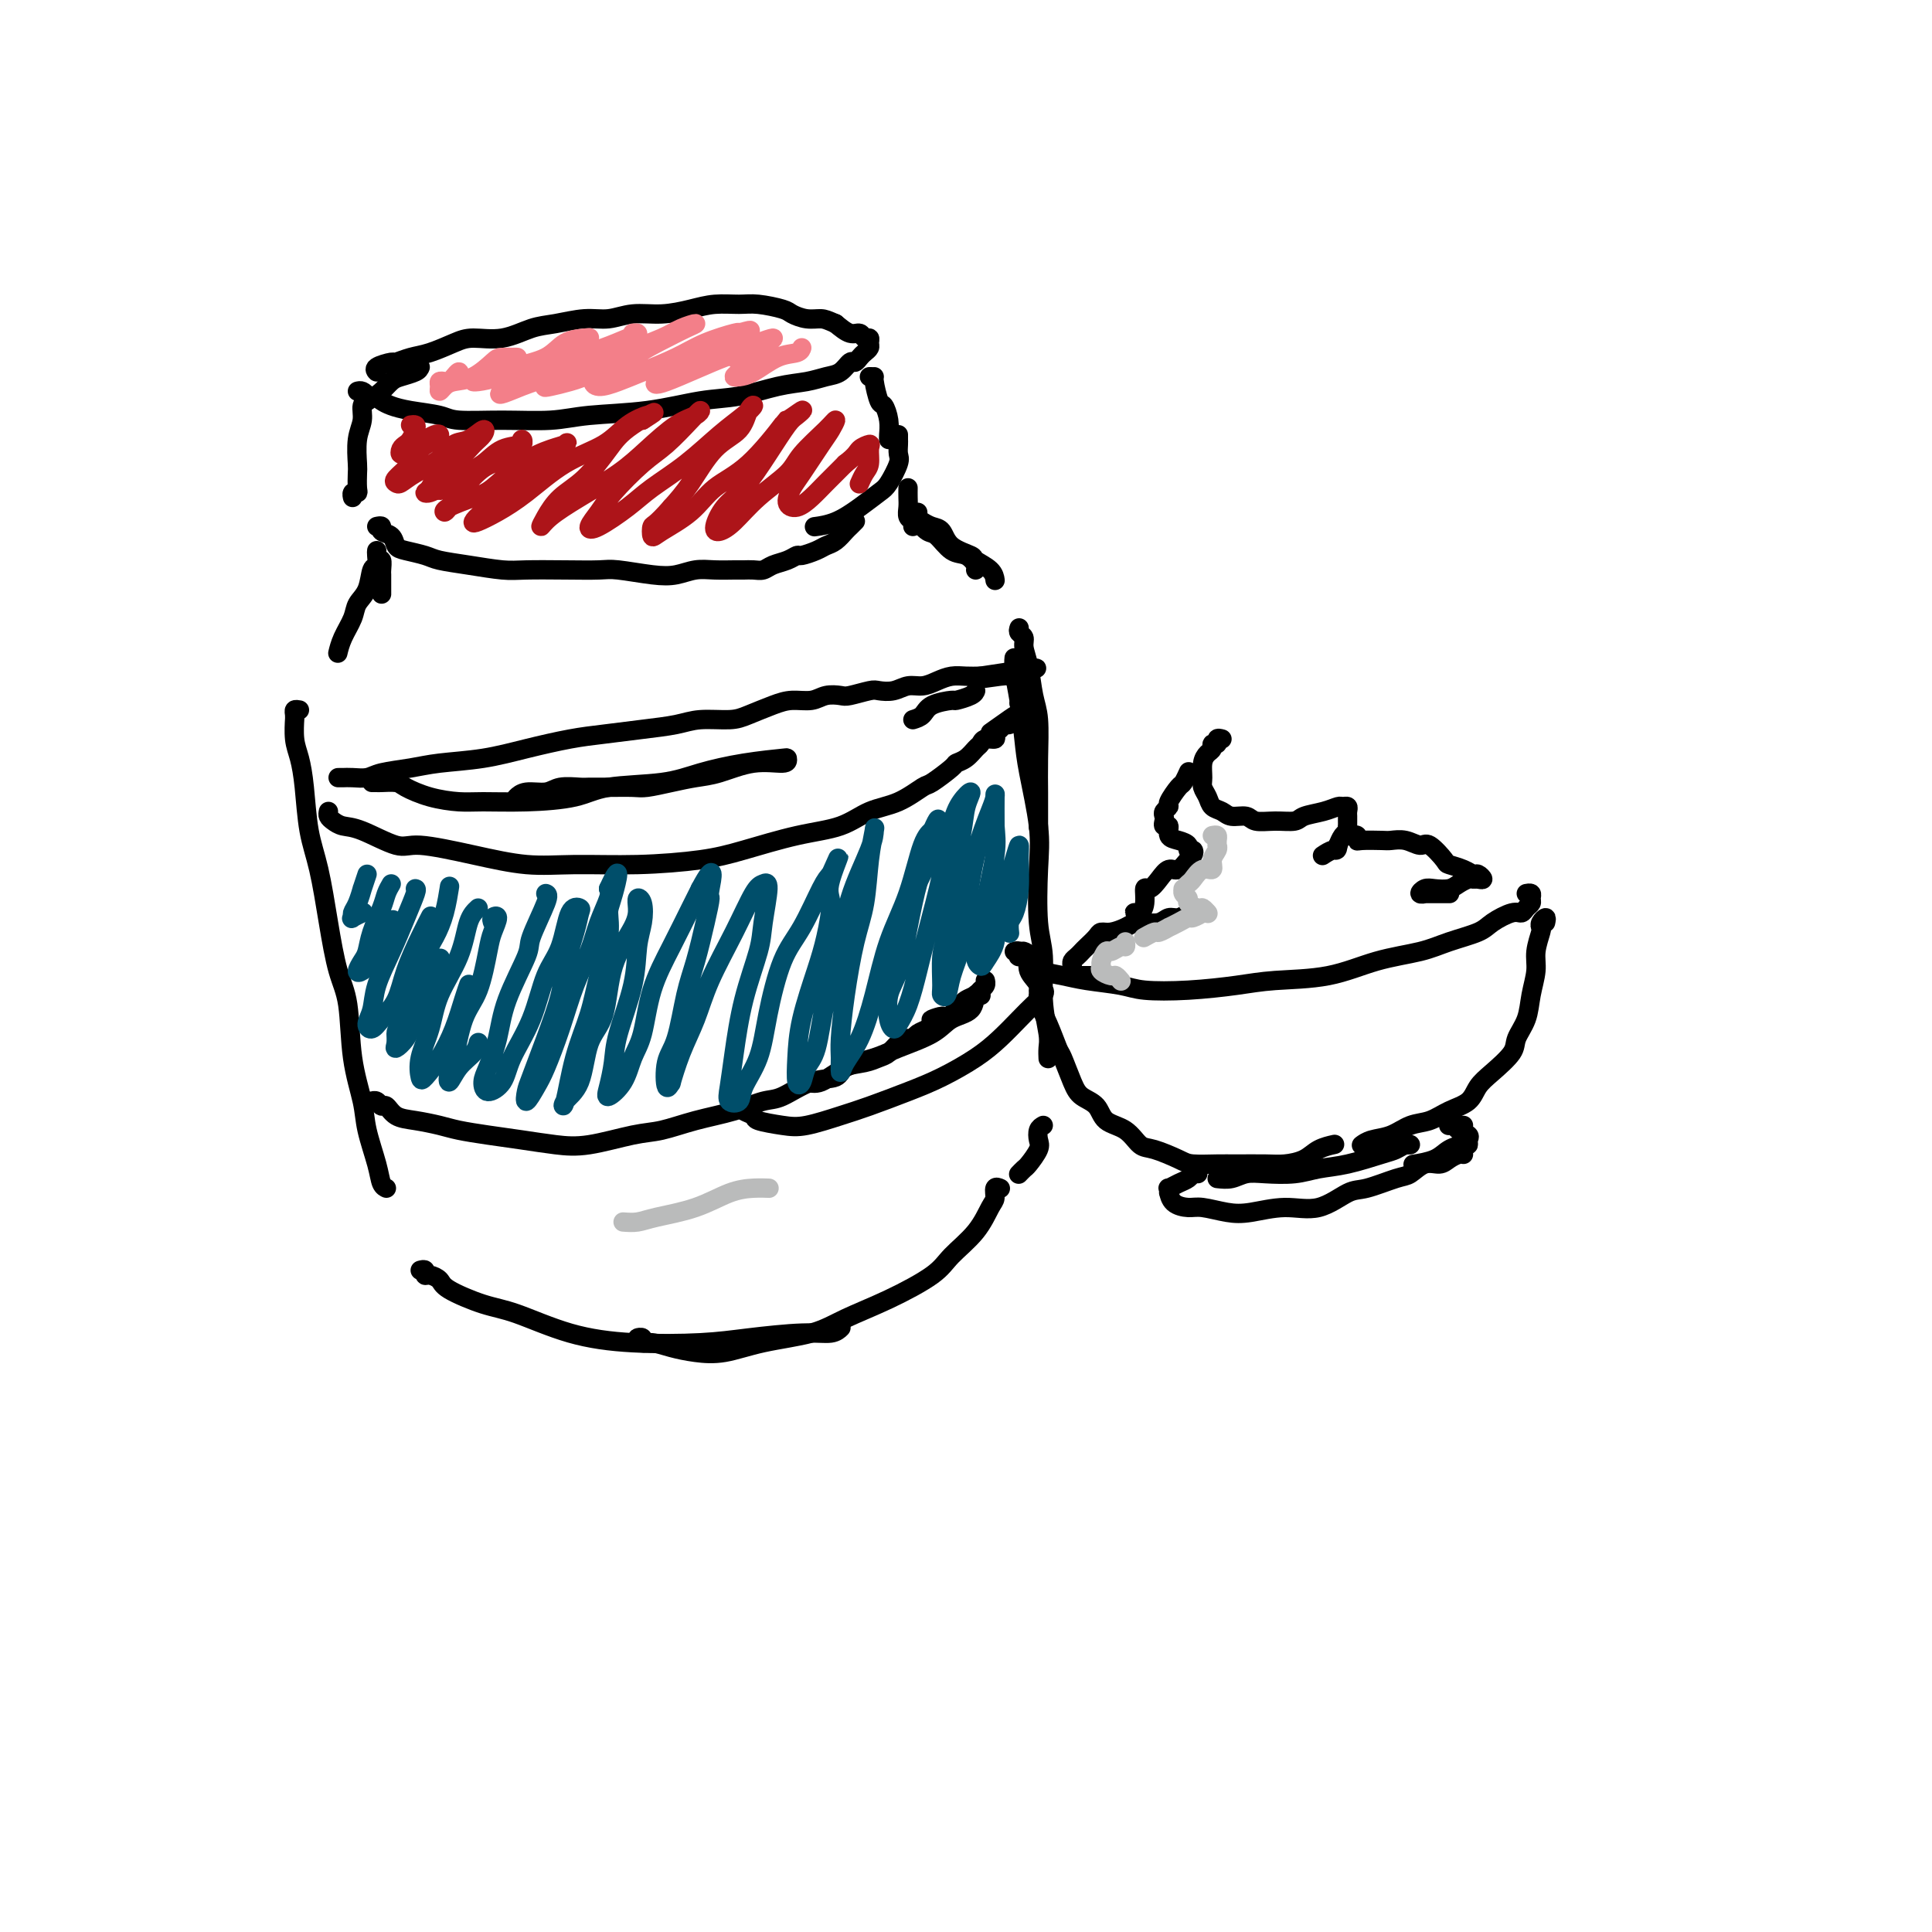 <svg viewBox='0 0 400 400' version='1.1' xmlns='http://www.w3.org/2000/svg' xmlns:xlink='http://www.w3.org/1999/xlink'><g fill='none' stroke='#000000' stroke-width='4' stroke-linecap='round' stroke-linejoin='round'><path d='M87,76c-0.130,0.325 -0.260,0.650 -1,1c-0.740,0.350 -2.091,0.724 -3,1c-0.909,0.276 -1.377,0.455 -2,1c-0.623,0.545 -1.401,1.455 -2,2c-0.599,0.545 -1.020,0.723 -1,1c0.020,0.277 0.479,0.652 1,1c0.521,0.348 1.103,0.667 2,1c0.897,0.333 2.107,0.678 4,1c1.893,0.322 4.468,0.619 6,1c1.532,0.381 2.022,0.846 4,1c1.978,0.154 5.444,-0.004 9,0c3.556,0.004 7.204,0.171 10,0c2.796,-0.171 4.742,-0.680 8,-1c3.258,-0.320 7.827,-0.453 12,-1c4.173,-0.547 7.950,-1.509 11,-2c3.050,-0.491 5.373,-0.512 8,-1c2.627,-0.488 5.558,-1.445 8,-2c2.442,-0.555 4.394,-0.708 6,-1c1.606,-0.292 2.864,-0.722 4,-1c1.136,-0.278 2.149,-0.403 3,-1c0.851,-0.597 1.538,-1.666 2,-2c0.462,-0.334 0.698,0.065 1,0c0.302,-0.065 0.670,-0.596 1,-1c0.330,-0.404 0.621,-0.682 1,-1c0.379,-0.318 0.845,-0.678 1,-1c0.155,-0.322 -0.002,-0.607 0,-1c0.002,-0.393 0.164,-0.895 0,-1c-0.164,-0.105 -0.652,0.188 -1,0c-0.348,-0.188 -0.555,-0.858 -1,-1c-0.445,-0.142 -1.127,0.245 -2,0c-0.873,-0.245 -1.936,-1.123 -3,-2'/><path d='M173,67c-1.625,-0.704 -2.189,-0.963 -3,-1c-0.811,-0.037 -1.871,0.148 -3,0c-1.129,-0.148 -2.328,-0.629 -3,-1c-0.672,-0.371 -0.817,-0.633 -2,-1c-1.183,-0.367 -3.403,-0.840 -5,-1c-1.597,-0.160 -2.572,-0.005 -4,0c-1.428,0.005 -3.308,-0.138 -5,0c-1.692,0.138 -3.195,0.558 -5,1c-1.805,0.442 -3.910,0.906 -6,1c-2.090,0.094 -4.164,-0.183 -6,0c-1.836,0.183 -3.434,0.827 -5,1c-1.566,0.173 -3.101,-0.126 -5,0c-1.899,0.126 -4.162,0.677 -6,1c-1.838,0.323 -3.250,0.419 -5,1c-1.750,0.581 -3.836,1.647 -6,2c-2.164,0.353 -4.405,-0.007 -6,0c-1.595,0.007 -2.544,0.379 -4,1c-1.456,0.621 -3.421,1.490 -5,2c-1.579,0.510 -2.773,0.662 -4,1c-1.227,0.338 -2.486,0.861 -3,1c-0.514,0.139 -0.282,-0.107 -1,0c-0.718,0.107 -2.386,0.567 -3,1c-0.614,0.433 -0.176,0.838 0,1c0.176,0.162 0.088,0.081 0,0'/><path d='M74,81c0.307,-0.082 0.614,-0.164 1,0c0.386,0.164 0.851,0.574 1,1c0.149,0.426 -0.016,0.867 0,1c0.016,0.133 0.215,-0.042 0,0c-0.215,0.042 -0.842,0.299 -1,1c-0.158,0.701 0.154,1.844 0,3c-0.154,1.156 -0.772,2.324 -1,4c-0.228,1.676 -0.065,3.860 0,5c0.065,1.140 0.031,1.237 0,2c-0.031,0.763 -0.061,2.191 0,3c0.061,0.809 0.212,1.000 0,1c-0.212,-0.000 -0.788,-0.192 -1,0c-0.212,0.192 -0.061,0.769 0,1c0.061,0.231 0.030,0.115 0,0'/><path d='M78,109c0.478,-0.097 0.955,-0.195 1,0c0.045,0.195 -0.343,0.682 0,1c0.343,0.318 1.415,0.466 2,1c0.585,0.534 0.681,1.452 1,2c0.319,0.548 0.861,0.725 2,1c1.139,0.275 2.874,0.648 4,1c1.126,0.352 1.642,0.683 3,1c1.358,0.317 3.557,0.621 6,1c2.443,0.379 5.129,0.833 7,1c1.871,0.167 2.926,0.048 5,0c2.074,-0.048 5.166,-0.026 8,0c2.834,0.026 5.409,0.056 7,0c1.591,-0.056 2.200,-0.197 4,0c1.800,0.197 4.793,0.732 7,1c2.207,0.268 3.627,0.268 5,0c1.373,-0.268 2.700,-0.804 4,-1c1.300,-0.196 2.575,-0.052 4,0c1.425,0.052 3.000,0.011 4,0c1.000,-0.011 1.426,0.008 2,0c0.574,-0.008 1.296,-0.045 2,0c0.704,0.045 1.391,0.170 2,0c0.609,-0.170 1.140,-0.637 2,-1c0.860,-0.363 2.051,-0.622 3,-1c0.949,-0.378 1.658,-0.874 2,-1c0.342,-0.126 0.319,0.117 1,0c0.681,-0.117 2.066,-0.594 3,-1c0.934,-0.406 1.417,-0.739 2,-1c0.583,-0.261 1.267,-0.448 2,-1c0.733,-0.552 1.516,-1.467 2,-2c0.484,-0.533 0.669,-0.682 1,-1c0.331,-0.318 0.809,-0.805 1,-1c0.191,-0.195 0.096,-0.097 0,0'/><path d='M180,78c0.447,0.005 0.894,0.010 1,0c0.106,-0.010 -0.129,-0.035 0,1c0.129,1.035 0.623,3.128 1,4c0.377,0.872 0.637,0.521 1,1c0.363,0.479 0.829,1.788 1,3c0.171,1.212 0.046,2.326 0,3c-0.046,0.674 -0.013,0.907 0,1c0.013,0.093 0.007,0.047 0,0'/><path d='M186,90c-0.004,0.362 -0.007,0.723 0,1c0.007,0.277 0.026,0.468 0,1c-0.026,0.532 -0.095,1.405 0,2c0.095,0.595 0.354,0.912 0,2c-0.354,1.088 -1.321,2.947 -2,4c-0.679,1.053 -1.069,1.302 -2,2c-0.931,0.698 -2.404,1.847 -4,3c-1.596,1.153 -3.314,2.310 -5,3c-1.686,0.690 -3.339,0.911 -4,1c-0.661,0.089 -0.331,0.044 0,0'/><path d='M78,117c0.423,-0.633 0.845,-1.267 1,-1c0.155,0.267 0.041,1.434 0,2c-0.041,0.566 -0.011,0.530 0,1c0.011,0.470 0.003,1.446 0,2c-0.003,0.554 -0.001,0.688 0,1c0.001,0.312 0.000,0.804 0,1c-0.000,0.196 -0.000,0.098 0,0'/><path d='M78,114c-0.026,0.199 -0.053,0.399 0,1c0.053,0.601 0.184,1.605 0,2c-0.184,0.395 -0.683,0.181 -1,1c-0.317,0.819 -0.453,2.672 -1,4c-0.547,1.328 -1.506,2.132 -2,3c-0.494,0.868 -0.524,1.800 -1,3c-0.476,1.200 -1.397,2.669 -2,4c-0.603,1.331 -0.886,2.523 -1,3c-0.114,0.477 -0.057,0.238 0,0'/><path d='M62,147c-0.423,-0.076 -0.846,-0.152 -1,0c-0.154,0.152 -0.038,0.531 0,1c0.038,0.469 -0.001,1.027 0,1c0.001,-0.027 0.041,-0.638 0,0c-0.041,0.638 -0.163,2.525 0,4c0.163,1.475 0.610,2.540 1,4c0.390,1.460 0.723,3.317 1,6c0.277,2.683 0.498,6.193 1,9c0.502,2.807 1.285,4.911 2,8c0.715,3.089 1.361,7.161 2,11c0.639,3.839 1.269,7.444 2,10c0.731,2.556 1.562,4.063 2,7c0.438,2.937 0.484,7.305 1,11c0.516,3.695 1.501,6.717 2,9c0.499,2.283 0.512,3.827 1,6c0.488,2.173 1.450,4.974 2,7c0.550,2.026 0.686,3.276 1,4c0.314,0.724 0.804,0.921 1,1c0.196,0.079 0.098,0.039 0,0'/><path d='M188,101c-0.008,0.674 -0.016,1.347 0,2c0.016,0.653 0.057,1.285 0,2c-0.057,0.715 -0.211,1.511 0,2c0.211,0.489 0.788,0.670 1,1c0.212,0.330 0.061,0.809 0,1c-0.061,0.191 -0.030,0.096 0,0'/><path d='M188,106c0.359,0.368 0.718,0.736 1,1c0.282,0.264 0.488,0.423 1,1c0.512,0.577 1.332,1.573 2,2c0.668,0.427 1.184,0.286 2,1c0.816,0.714 1.931,2.282 3,3c1.069,0.718 2.091,0.584 3,1c0.909,0.416 1.706,1.381 2,2c0.294,0.619 0.084,0.891 0,1c-0.084,0.109 -0.042,0.054 0,0'/><path d='M190,107c0.018,-0.513 0.036,-1.026 0,-1c-0.036,0.026 -0.125,0.591 0,1c0.125,0.409 0.465,0.663 1,1c0.535,0.337 1.265,0.758 2,1c0.735,0.242 1.475,0.305 2,1c0.525,0.695 0.834,2.022 2,3c1.166,0.978 3.188,1.607 4,2c0.812,0.393 0.414,0.549 1,1c0.586,0.451 2.158,1.198 3,2c0.842,0.802 0.955,1.658 1,2c0.045,0.342 0.023,0.171 0,0'/><path d='M211,130c-0.120,0.349 -0.240,0.697 0,1c0.240,0.303 0.838,0.559 1,1c0.162,0.441 -0.114,1.067 0,2c0.114,0.933 0.619,2.175 1,4c0.381,1.825 0.638,4.235 1,6c0.362,1.765 0.829,2.887 1,5c0.171,2.113 0.046,5.218 0,8c-0.046,2.782 -0.012,5.240 0,7c0.012,1.760 0.003,2.820 0,4c-0.003,1.180 -0.001,2.480 0,3c0.001,0.520 0.000,0.260 0,0'/><path d='M211,145c-0.031,0.526 -0.062,1.052 0,0c0.062,-1.052 0.216,-3.681 0,-5c-0.216,-1.319 -0.801,-1.326 -1,-2c-0.199,-0.674 -0.013,-2.013 0,-2c0.013,0.013 -0.147,1.380 0,3c0.147,1.620 0.600,3.494 1,6c0.400,2.506 0.747,5.643 1,8c0.253,2.357 0.412,3.936 1,7c0.588,3.064 1.607,7.615 2,11c0.393,3.385 0.162,5.603 0,9c-0.162,3.397 -0.254,7.974 0,11c0.254,3.026 0.853,4.503 1,7c0.147,2.497 -0.157,6.014 0,9c0.157,2.986 0.774,5.439 1,7c0.226,1.561 0.061,2.228 0,3c-0.061,0.772 -0.017,1.649 0,2c0.017,0.351 0.009,0.175 0,0'/><path d='M87,263c0.438,-0.119 0.875,-0.237 1,0c0.125,0.237 -0.064,0.830 0,1c0.064,0.170 0.381,-0.084 1,0c0.619,0.084 1.538,0.505 2,1c0.462,0.495 0.465,1.064 2,2c1.535,0.936 4.603,2.237 7,3c2.397,0.763 4.123,0.986 7,2c2.877,1.014 6.904,2.818 11,4c4.096,1.182 8.259,1.743 13,2c4.741,0.257 10.059,0.209 14,0c3.941,-0.209 6.506,-0.578 10,-1c3.494,-0.422 7.916,-0.897 11,-1c3.084,-0.103 4.830,0.164 6,0c1.170,-0.164 1.763,-0.761 2,-1c0.237,-0.239 0.119,-0.119 0,0'/><path d='M133,277c-0.546,0.032 -1.091,0.064 -1,0c0.091,-0.064 0.820,-0.224 1,0c0.180,0.224 -0.187,0.832 0,1c0.187,0.168 0.929,-0.105 2,0c1.071,0.105 2.469,0.587 4,1c1.531,0.413 3.193,0.757 5,1c1.807,0.243 3.760,0.384 6,0c2.240,-0.384 4.767,-1.292 8,-2c3.233,-0.708 7.171,-1.217 10,-2c2.829,-0.783 4.550,-1.842 7,-3c2.450,-1.158 5.630,-2.415 9,-4c3.370,-1.585 6.932,-3.498 9,-5c2.068,-1.502 2.644,-2.592 4,-4c1.356,-1.408 3.491,-3.134 5,-5c1.509,-1.866 2.390,-3.873 3,-5c0.610,-1.127 0.947,-1.374 1,-2c0.053,-0.626 -0.178,-1.630 0,-2c0.178,-0.370 0.765,-0.106 1,0c0.235,0.106 0.117,0.053 0,0'/><path d='M216,233c-0.408,0.234 -0.816,0.468 -1,1c-0.184,0.532 -0.144,1.362 0,2c0.144,0.638 0.392,1.085 0,2c-0.392,0.915 -1.425,2.297 -2,3c-0.575,0.703 -0.693,0.728 -1,1c-0.307,0.272 -0.802,0.792 -1,1c-0.198,0.208 -0.099,0.104 0,0'/><path d='M68,168c-0.071,0.338 -0.143,0.677 0,1c0.143,0.323 0.500,0.631 1,1c0.500,0.369 1.143,0.798 2,1c0.857,0.202 1.927,0.177 4,1c2.073,0.823 5.150,2.493 7,3c1.850,0.507 2.473,-0.151 5,0c2.527,0.151 6.957,1.110 11,2c4.043,0.890 7.700,1.712 11,2c3.300,0.288 6.245,0.043 10,0c3.755,-0.043 8.320,0.117 13,0c4.680,-0.117 9.475,-0.511 13,-1c3.525,-0.489 5.782,-1.074 9,-2c3.218,-0.926 7.398,-2.192 11,-3c3.602,-0.808 6.625,-1.156 9,-2c2.375,-0.844 4.101,-2.184 6,-3c1.899,-0.816 3.971,-1.108 6,-2c2.029,-0.892 4.013,-2.385 5,-3c0.987,-0.615 0.975,-0.354 2,-1c1.025,-0.646 3.087,-2.200 4,-3c0.913,-0.800 0.677,-0.845 1,-1c0.323,-0.155 1.205,-0.419 2,-1c0.795,-0.581 1.505,-1.479 2,-2c0.495,-0.521 0.777,-0.664 1,-1c0.223,-0.336 0.389,-0.865 1,-1c0.611,-0.135 1.669,0.122 2,0c0.331,-0.122 -0.065,-0.625 0,-1c0.065,-0.375 0.589,-0.623 1,-1c0.411,-0.377 0.708,-0.885 1,-1c0.292,-0.115 0.579,0.161 1,0c0.421,-0.161 0.978,-0.760 1,-1c0.022,-0.240 -0.489,-0.120 -1,0'/><path d='M209,149c2.911,-2.200 -1.311,0.800 -3,2c-1.689,1.200 -0.844,0.600 0,0'/><path d='M76,228c0.446,-0.009 0.893,-0.018 1,0c0.107,0.018 -0.124,0.064 0,0c0.124,-0.064 0.604,-0.239 1,0c0.396,0.239 0.707,0.890 1,1c0.293,0.110 0.569,-0.321 1,0c0.431,0.321 1.019,1.396 2,2c0.981,0.604 2.357,0.739 4,1c1.643,0.261 3.554,0.648 5,1c1.446,0.352 2.427,0.671 4,1c1.573,0.329 3.739,0.670 6,1c2.261,0.330 4.616,0.650 7,1c2.384,0.350 4.798,0.729 7,1c2.202,0.271 4.191,0.435 7,0c2.809,-0.435 6.439,-1.469 9,-2c2.561,-0.531 4.052,-0.560 6,-1c1.948,-0.440 4.354,-1.292 7,-2c2.646,-0.708 5.532,-1.274 8,-2c2.468,-0.726 4.518,-1.613 6,-2c1.482,-0.387 2.395,-0.275 4,-1c1.605,-0.725 3.900,-2.289 6,-3c2.100,-0.711 4.005,-0.571 5,-1c0.995,-0.429 1.081,-1.428 2,-2c0.919,-0.572 2.669,-0.718 4,-1c1.331,-0.282 2.241,-0.702 3,-1c0.759,-0.298 1.368,-0.475 2,-1c0.632,-0.525 1.286,-1.397 2,-2c0.714,-0.603 1.487,-0.935 2,-1c0.513,-0.065 0.766,0.137 1,0c0.234,-0.137 0.448,-0.614 1,-1c0.552,-0.386 1.444,-0.682 2,-1c0.556,-0.318 0.778,-0.659 1,-1'/><path d='M193,212c4.687,-2.544 0.905,-1.402 0,-1c-0.905,0.402 1.067,0.066 2,0c0.933,-0.066 0.826,0.137 1,0c0.174,-0.137 0.628,-0.614 1,-1c0.372,-0.386 0.663,-0.681 1,-1c0.337,-0.319 0.721,-0.663 1,-1c0.279,-0.337 0.453,-0.668 1,-1c0.547,-0.332 1.467,-0.663 2,-1c0.533,-0.337 0.679,-0.678 1,-1c0.321,-0.322 0.817,-0.625 1,-1c0.183,-0.375 0.052,-0.821 0,-1c-0.052,-0.179 -0.026,-0.089 0,0'/><path d='M167,224c-0.426,0.001 -0.853,0.003 -1,0c-0.147,-0.003 -0.015,-0.010 0,0c0.015,0.010 -0.085,0.039 0,0c0.085,-0.039 0.357,-0.145 1,0c0.643,0.145 1.656,0.542 3,0c1.344,-0.542 3.019,-2.022 5,-3c1.981,-0.978 4.268,-1.454 6,-2c1.732,-0.546 2.908,-1.163 5,-2c2.092,-0.837 5.100,-1.895 7,-3c1.900,-1.105 2.691,-2.257 4,-3c1.309,-0.743 3.134,-1.075 4,-2c0.866,-0.925 0.772,-2.441 1,-3c0.228,-0.559 0.780,-0.160 1,0c0.220,0.160 0.110,0.080 0,0'/><path d='M210,197c0.411,-0.117 0.822,-0.235 1,0c0.178,0.235 0.122,0.822 0,1c-0.122,0.178 -0.311,-0.055 0,0c0.311,0.055 1.122,0.396 2,1c0.878,0.604 1.823,1.472 3,2c1.177,0.528 2.586,0.717 4,1c1.414,0.283 2.834,0.662 5,1c2.166,0.338 5.077,0.637 7,1c1.923,0.363 2.856,0.790 5,1c2.144,0.210 5.497,0.204 9,0c3.503,-0.204 7.157,-0.607 10,-1c2.843,-0.393 4.877,-0.777 8,-1c3.123,-0.223 7.337,-0.286 11,-1c3.663,-0.714 6.775,-2.077 10,-3c3.225,-0.923 6.562,-1.404 9,-2c2.438,-0.596 3.977,-1.308 6,-2c2.023,-0.692 4.531,-1.365 6,-2c1.469,-0.635 1.900,-1.231 3,-2c1.100,-0.769 2.869,-1.711 4,-2c1.131,-0.289 1.625,0.077 2,0c0.375,-0.077 0.633,-0.595 1,-1c0.367,-0.405 0.844,-0.697 1,-1c0.156,-0.303 -0.010,-0.617 0,-1c0.010,-0.383 0.195,-0.834 0,-1c-0.195,-0.166 -0.770,-0.047 -1,0c-0.230,0.047 -0.115,0.024 0,0'/><path d='M212,197c-0.130,-0.042 -0.261,-0.084 0,0c0.261,0.084 0.913,0.296 1,1c0.087,0.704 -0.390,1.902 0,3c0.390,1.098 1.648,2.098 2,3c0.352,0.902 -0.201,1.708 0,3c0.201,1.292 1.155,3.070 2,5c0.845,1.930 1.582,4.010 2,5c0.418,0.990 0.519,0.888 1,2c0.481,1.112 1.343,3.437 2,5c0.657,1.563 1.110,2.363 2,3c0.890,0.637 2.217,1.111 3,2c0.783,0.889 1.022,2.192 2,3c0.978,0.808 2.696,1.120 4,2c1.304,0.880 2.194,2.327 3,3c0.806,0.673 1.529,0.573 3,1c1.471,0.427 3.692,1.382 5,2c1.308,0.618 1.703,0.898 3,1c1.297,0.102 3.495,0.025 5,0c1.505,-0.025 2.317,0.001 4,0c1.683,-0.001 4.238,-0.028 6,0c1.762,0.028 2.732,0.113 4,0c1.268,-0.113 2.835,-0.422 4,-1c1.165,-0.578 1.929,-1.425 3,-2c1.071,-0.575 2.449,-0.879 3,-1c0.551,-0.121 0.276,-0.061 0,0'/><path d='M320,191c0.111,-0.507 0.222,-1.013 0,-1c-0.222,0.013 -0.777,0.547 -1,1c-0.223,0.453 -0.116,0.826 0,1c0.116,0.174 0.239,0.149 0,1c-0.239,0.851 -0.842,2.577 -1,4c-0.158,1.423 0.129,2.543 0,4c-0.129,1.457 -0.674,3.251 -1,5c-0.326,1.749 -0.434,3.454 -1,5c-0.566,1.546 -1.592,2.932 -2,4c-0.408,1.068 -0.198,1.819 -1,3c-0.802,1.181 -2.615,2.793 -4,4c-1.385,1.207 -2.341,2.010 -3,3c-0.659,0.990 -1.022,2.167 -2,3c-0.978,0.833 -2.573,1.322 -4,2c-1.427,0.678 -2.687,1.544 -4,2c-1.313,0.456 -2.678,0.501 -4,1c-1.322,0.499 -2.602,1.453 -4,2c-1.398,0.547 -2.915,0.686 -4,1c-1.085,0.314 -1.739,0.804 -2,1c-0.261,0.196 -0.131,0.098 0,0'/><path d='M252,244c1.009,0.111 2.018,0.223 3,0c0.982,-0.223 1.936,-0.780 3,-1c1.064,-0.220 2.239,-0.104 4,0c1.761,0.104 4.110,0.197 6,0c1.890,-0.197 3.322,-0.683 5,-1c1.678,-0.317 3.603,-0.463 6,-1c2.397,-0.537 5.265,-1.464 7,-2c1.735,-0.536 2.335,-0.679 3,-1c0.665,-0.321 1.395,-0.818 2,-1c0.605,-0.182 1.086,-0.049 1,0c-0.086,0.049 -0.739,0.014 -1,0c-0.261,-0.014 -0.131,-0.007 0,0'/><path d='M248,243c-0.354,-0.092 -0.708,-0.183 -1,0c-0.292,0.183 -0.523,0.642 -1,1c-0.477,0.358 -1.200,0.616 -2,1c-0.800,0.384 -1.677,0.894 -2,1c-0.323,0.106 -0.091,-0.192 0,0c0.091,0.192 0.042,0.874 0,1c-0.042,0.126 -0.077,-0.302 0,0c0.077,0.302 0.265,1.336 1,2c0.735,0.664 2.018,0.958 3,1c0.982,0.042 1.664,-0.168 3,0c1.336,0.168 3.327,0.714 5,1c1.673,0.286 3.029,0.313 5,0c1.971,-0.313 4.559,-0.967 7,-1c2.441,-0.033 4.736,0.553 7,0c2.264,-0.553 4.496,-2.247 6,-3c1.504,-0.753 2.279,-0.565 4,-1c1.721,-0.435 4.386,-1.492 6,-2c1.614,-0.508 2.176,-0.465 3,-1c0.824,-0.535 1.909,-1.646 3,-2c1.091,-0.354 2.187,0.049 3,0c0.813,-0.049 1.342,-0.549 2,-1c0.658,-0.451 1.447,-0.852 2,-1c0.553,-0.148 0.872,-0.042 1,0c0.128,0.042 0.064,0.021 0,0'/><path d='M303,233c-0.340,0.000 -0.681,0.000 -1,0c-0.319,-0.000 -0.618,-0.001 -1,0c-0.382,0.001 -0.847,0.003 -1,0c-0.153,-0.003 0.005,-0.012 0,0c-0.005,0.012 -0.173,0.044 0,0c0.173,-0.044 0.688,-0.166 1,0c0.312,0.166 0.422,0.618 1,1c0.578,0.382 1.624,0.693 2,1c0.376,0.307 0.083,0.611 0,1c-0.083,0.389 0.044,0.864 0,1c-0.044,0.136 -0.258,-0.069 -1,0c-0.742,0.069 -2.013,0.410 -3,1c-0.987,0.590 -1.689,1.428 -3,2c-1.311,0.572 -3.232,0.878 -4,1c-0.768,0.122 -0.384,0.061 0,0'/><path d='M226,202c-0.303,0.000 -0.607,0.001 -1,0c-0.393,-0.001 -0.876,-0.003 -1,0c-0.124,0.003 0.111,0.012 0,0c-0.111,-0.012 -0.566,-0.045 -1,0c-0.434,0.045 -0.845,0.167 -1,0c-0.155,-0.167 -0.052,-0.622 0,-1c0.052,-0.378 0.054,-0.678 0,-1c-0.054,-0.322 -0.165,-0.667 0,-1c0.165,-0.333 0.607,-0.653 1,-1c0.393,-0.347 0.737,-0.719 1,-1c0.263,-0.281 0.444,-0.470 1,-1c0.556,-0.530 1.486,-1.399 2,-2c0.514,-0.601 0.612,-0.932 1,-1c0.388,-0.068 1.066,0.126 2,0c0.934,-0.126 2.123,-0.574 3,-1c0.877,-0.426 1.442,-0.831 2,-1c0.558,-0.169 1.110,-0.101 2,0c0.890,0.101 2.120,0.237 3,0c0.880,-0.237 1.411,-0.847 2,-1c0.589,-0.153 1.235,0.151 2,0c0.765,-0.151 1.647,-0.757 2,-1c0.353,-0.243 0.176,-0.121 0,0'/><path d='M236,189c-0.401,0.010 -0.802,0.019 -1,0c-0.198,-0.019 -0.195,-0.067 0,0c0.195,0.067 0.580,0.247 1,0c0.420,-0.247 0.875,-0.922 1,-2c0.125,-1.078 -0.080,-2.560 0,-3c0.080,-0.440 0.445,0.163 1,0c0.555,-0.163 1.301,-1.090 2,-2c0.699,-0.910 1.351,-1.803 2,-2c0.649,-0.197 1.294,0.302 2,0c0.706,-0.302 1.473,-1.404 2,-2c0.527,-0.596 0.815,-0.685 1,-1c0.185,-0.315 0.266,-0.857 0,-1c-0.266,-0.143 -0.879,0.112 -1,0c-0.121,-0.112 0.251,-0.589 0,-1c-0.251,-0.411 -1.125,-0.754 -2,-1c-0.875,-0.246 -1.751,-0.395 -2,-1c-0.249,-0.605 0.128,-1.668 0,-2c-0.128,-0.332 -0.762,0.065 -1,0c-0.238,-0.065 -0.080,-0.593 0,-1c0.080,-0.407 0.081,-0.694 0,-1c-0.081,-0.306 -0.243,-0.630 0,-1c0.243,-0.370 0.892,-0.786 1,-1c0.108,-0.214 -0.325,-0.226 0,-1c0.325,-0.774 1.407,-2.311 2,-3c0.593,-0.689 0.698,-0.532 1,-1c0.302,-0.468 0.801,-1.562 1,-2c0.199,-0.438 0.100,-0.219 0,0'/><path d='M253,153c-0.455,-0.120 -0.909,-0.240 -1,0c-0.091,0.240 0.182,0.840 0,1c-0.182,0.160 -0.819,-0.119 -1,0c-0.181,0.119 0.094,0.637 0,1c-0.094,0.363 -0.558,0.572 -1,1c-0.442,0.428 -0.862,1.074 -1,2c-0.138,0.926 0.008,2.132 0,3c-0.008,0.868 -0.169,1.400 0,2c0.169,0.600 0.668,1.270 1,2c0.332,0.730 0.496,1.520 1,2c0.504,0.480 1.348,0.650 2,1c0.652,0.350 1.113,0.879 2,1c0.887,0.121 2.200,-0.167 3,0c0.800,0.167 1.088,0.788 2,1c0.912,0.212 2.447,0.014 4,0c1.553,-0.014 3.123,0.154 4,0c0.877,-0.154 1.062,-0.631 2,-1c0.938,-0.369 2.630,-0.632 4,-1c1.370,-0.368 2.420,-0.842 3,-1c0.580,-0.158 0.691,-0.001 1,0c0.309,0.001 0.815,-0.153 1,0c0.185,0.153 0.049,0.615 0,1c-0.049,0.385 -0.012,0.695 0,1c0.012,0.305 0.001,0.605 0,1c-0.001,0.395 0.010,0.884 0,1c-0.010,0.116 -0.041,-0.140 0,0c0.041,0.140 0.155,0.677 0,1c-0.155,0.323 -0.580,0.433 -1,1c-0.420,0.567 -0.834,1.591 -1,2c-0.166,0.409 -0.083,0.205 0,0'/><path d='M277,175c-0.107,1.405 -0.375,0.917 -1,1c-0.625,0.083 -1.607,0.738 -2,1c-0.393,0.262 -0.196,0.131 0,0'/><path d='M279,173c0.309,0.030 0.618,0.061 1,0c0.382,-0.061 0.836,-0.212 1,0c0.164,0.212 0.039,0.788 0,1c-0.039,0.212 0.010,0.061 1,0c0.990,-0.061 2.921,-0.033 4,0c1.079,0.033 1.305,0.072 2,0c0.695,-0.072 1.858,-0.255 3,0c1.142,0.255 2.263,0.947 3,1c0.737,0.053 1.090,-0.532 2,0c0.910,0.532 2.376,2.180 3,3c0.624,0.820 0.406,0.812 1,1c0.594,0.188 1.998,0.572 3,1c1.002,0.428 1.600,0.899 2,1c0.400,0.101 0.603,-0.170 1,0c0.397,0.170 0.990,0.780 1,1c0.010,0.220 -0.563,0.048 -1,0c-0.437,-0.048 -0.740,0.026 -1,0c-0.260,-0.026 -0.479,-0.152 -1,0c-0.521,0.152 -1.346,0.580 -2,1c-0.654,0.420 -1.137,0.830 -2,1c-0.863,0.170 -2.104,0.098 -3,0c-0.896,-0.098 -1.446,-0.222 -2,0c-0.554,0.222 -1.111,0.792 -1,1c0.111,0.208 0.892,0.056 1,0c0.108,-0.056 -0.456,-0.015 0,0c0.456,0.015 1.930,0.004 3,0c1.070,-0.004 1.734,-0.001 2,0c0.266,0.001 0.133,0.001 0,0'/><path d='M70,161c0.273,0.006 0.547,0.013 1,0c0.453,-0.013 1.086,-0.045 2,0c0.914,0.045 2.110,0.168 3,0c0.890,-0.168 1.472,-0.625 3,-1c1.528,-0.375 4.000,-0.668 6,-1c2.000,-0.332 3.529,-0.705 6,-1c2.471,-0.295 5.884,-0.513 9,-1c3.116,-0.487 5.936,-1.244 9,-2c3.064,-0.756 6.372,-1.513 9,-2c2.628,-0.487 4.577,-0.704 7,-1c2.423,-0.296 5.322,-0.670 8,-1c2.678,-0.330 5.136,-0.617 7,-1c1.864,-0.383 3.134,-0.863 5,-1c1.866,-0.137 4.327,0.069 6,0c1.673,-0.069 2.558,-0.415 4,-1c1.442,-0.585 3.440,-1.411 5,-2c1.560,-0.589 2.681,-0.941 4,-1c1.319,-0.059 2.836,0.177 4,0c1.164,-0.177 1.973,-0.766 3,-1c1.027,-0.234 2.270,-0.114 3,0c0.730,0.114 0.947,0.223 2,0c1.053,-0.223 2.942,-0.777 4,-1c1.058,-0.223 1.283,-0.115 2,0c0.717,0.115 1.924,0.237 3,0c1.076,-0.237 2.020,-0.834 3,-1c0.980,-0.166 1.995,0.099 3,0c1.005,-0.099 2.001,-0.563 3,-1c0.999,-0.437 2.000,-0.849 3,-1c1.000,-0.151 2.000,-0.043 3,0c1.000,0.043 2.000,0.022 3,0'/><path d='M203,140c21.226,-3.249 7.793,-0.871 3,0c-4.793,0.871 -0.944,0.234 1,0c1.944,-0.234 1.984,-0.067 2,0c0.016,0.067 0.008,0.033 0,0'/><path d='M163,157c0.077,0.477 0.154,0.954 -1,1c-1.154,0.046 -3.538,-0.338 -6,0c-2.462,0.338 -5.003,1.397 -7,2c-1.997,0.603 -3.450,0.750 -5,1c-1.550,0.250 -3.196,0.603 -5,1c-1.804,0.397 -3.766,0.839 -5,1c-1.234,0.161 -1.741,0.042 -3,0c-1.259,-0.042 -3.270,-0.007 -5,0c-1.730,0.007 -3.181,-0.013 -4,0c-0.819,0.013 -1.008,0.060 -2,0c-0.992,-0.060 -2.788,-0.226 -4,0c-1.212,0.226 -1.840,0.844 -3,1c-1.160,0.156 -2.851,-0.150 -4,0c-1.149,0.150 -1.757,0.757 -2,1c-0.243,0.243 -0.122,0.121 0,0'/><path d='M77,162c0.392,-0.004 0.784,-0.009 1,0c0.216,0.009 0.256,0.031 1,0c0.744,-0.031 2.194,-0.113 3,0c0.806,0.113 0.969,0.423 2,1c1.031,0.577 2.929,1.421 5,2c2.071,0.579 4.316,0.894 6,1c1.684,0.106 2.808,0.002 5,0c2.192,-0.002 5.450,0.099 9,0c3.550,-0.099 7.390,-0.397 10,-1c2.610,-0.603 3.989,-1.510 7,-2c3.011,-0.490 7.652,-0.562 11,-1c3.348,-0.438 5.403,-1.241 8,-2c2.597,-0.759 5.738,-1.474 9,-2c3.262,-0.526 6.646,-0.865 8,-1c1.354,-0.135 0.677,-0.068 0,0'/><path d='M189,149c0.738,-0.228 1.476,-0.456 2,-1c0.524,-0.544 0.834,-1.403 2,-2c1.166,-0.597 3.188,-0.931 4,-1c0.812,-0.069 0.413,0.126 1,0c0.587,-0.126 2.158,-0.572 3,-1c0.842,-0.428 0.955,-0.836 1,-1c0.045,-0.164 0.023,-0.082 0,0'/><path d='M154,229c-0.229,0.333 -0.459,0.665 0,1c0.459,0.335 1.605,0.672 2,1c0.395,0.328 0.037,0.647 1,1c0.963,0.353 3.246,0.741 5,1c1.754,0.259 2.980,0.391 5,0c2.020,-0.391 4.833,-1.304 7,-2c2.167,-0.696 3.689,-1.175 6,-2c2.311,-0.825 5.413,-1.995 8,-3c2.587,-1.005 4.660,-1.844 7,-3c2.340,-1.156 4.946,-2.628 7,-4c2.054,-1.372 3.557,-2.645 5,-4c1.443,-1.355 2.828,-2.794 4,-4c1.172,-1.206 2.132,-2.180 3,-3c0.868,-0.820 1.645,-1.488 2,-2c0.355,-0.512 0.288,-0.869 0,-1c-0.288,-0.131 -0.797,-0.038 -1,0c-0.203,0.038 -0.102,0.019 0,0'/></g>
<g fill='none' stroke='#004E6A' stroke-width='4' stroke-linecap='round' stroke-linejoin='round'><path d='M76,181c-0.445,1.345 -0.889,2.689 -1,3c-0.111,0.311 0.112,-0.413 0,0c-0.112,0.413 -0.558,1.963 -1,3c-0.442,1.037 -0.879,1.560 -1,2c-0.121,0.440 0.072,0.798 0,1c-0.072,0.202 -0.411,0.250 0,0c0.411,-0.250 1.572,-0.798 2,-1c0.428,-0.202 0.122,-0.058 0,0c-0.122,0.058 -0.061,0.029 0,0'/><path d='M81,183c-0.363,0.628 -0.727,1.256 -1,2c-0.273,0.744 -0.456,1.604 -1,3c-0.544,1.396 -1.450,3.328 -2,5c-0.550,1.672 -0.742,3.083 -1,4c-0.258,0.917 -0.580,1.339 -1,2c-0.420,0.661 -0.939,1.560 -1,2c-0.061,0.440 0.334,0.422 1,0c0.666,-0.422 1.601,-1.247 2,-2c0.399,-0.753 0.261,-1.433 1,-3c0.739,-1.567 2.354,-4.019 3,-5c0.646,-0.981 0.323,-0.490 0,0'/><path d='M86,184c0.158,0.021 0.317,0.043 0,1c-0.317,0.957 -1.109,2.851 -2,5c-0.891,2.149 -1.883,4.553 -3,7c-1.117,2.447 -2.361,4.938 -3,7c-0.639,2.062 -0.673,3.694 -1,5c-0.327,1.306 -0.948,2.284 -1,3c-0.052,0.716 0.465,1.168 1,1c0.535,-0.168 1.089,-0.956 2,-2c0.911,-1.044 2.178,-2.343 3,-4c0.822,-1.657 1.200,-3.671 2,-6c0.800,-2.329 2.023,-4.973 3,-7c0.977,-2.027 1.708,-3.436 2,-4c0.292,-0.564 0.146,-0.282 0,0'/><path d='M93,184c0.069,-0.441 0.138,-0.882 0,0c-0.138,0.882 -0.482,3.086 -1,5c-0.518,1.914 -1.210,3.538 -2,5c-0.790,1.462 -1.677,2.761 -3,6c-1.323,3.239 -3.080,8.418 -4,11c-0.920,2.582 -1.002,2.566 -1,3c0.002,0.434 0.087,1.319 0,2c-0.087,0.681 -0.345,1.159 0,1c0.345,-0.159 1.294,-0.954 2,-2c0.706,-1.046 1.169,-2.342 2,-4c0.831,-1.658 2.032,-3.677 3,-6c0.968,-2.323 1.705,-4.949 2,-6c0.295,-1.051 0.147,-0.525 0,0'/><path d='M99,188c-0.728,0.672 -1.456,1.344 -2,3c-0.544,1.656 -0.902,4.297 -2,7c-1.098,2.703 -2.934,5.470 -4,8c-1.066,2.530 -1.363,4.825 -2,7c-0.637,2.175 -1.615,4.229 -2,6c-0.385,1.771 -0.177,3.257 0,4c0.177,0.743 0.324,0.742 1,0c0.676,-0.742 1.880,-2.224 3,-4c1.120,-1.776 2.156,-3.847 3,-6c0.844,-2.153 1.496,-4.387 2,-6c0.504,-1.613 0.858,-2.604 1,-3c0.142,-0.396 0.071,-0.198 0,0'/><path d='M102,191c-0.138,-0.349 -0.277,-0.698 0,-1c0.277,-0.302 0.968,-0.557 1,0c0.032,0.557 -0.597,1.925 -1,3c-0.403,1.075 -0.581,1.859 -1,4c-0.419,2.141 -1.080,5.641 -2,8c-0.920,2.359 -2.098,3.576 -3,6c-0.902,2.424 -1.527,6.056 -2,8c-0.473,1.944 -0.792,2.202 -1,3c-0.208,0.798 -0.304,2.136 0,2c0.304,-0.136 1.009,-1.748 2,-3c0.991,-1.252 2.267,-2.145 3,-3c0.733,-0.855 0.924,-1.673 1,-2c0.076,-0.327 0.038,-0.164 0,0'/><path d='M113,185c0.339,0.115 0.677,0.230 0,2c-0.677,1.770 -2.370,5.195 -3,7c-0.630,1.805 -0.197,1.992 -1,4c-0.803,2.008 -2.841,5.839 -4,9c-1.159,3.161 -1.439,5.652 -2,8c-0.561,2.348 -1.404,4.553 -2,6c-0.596,1.447 -0.946,2.135 -1,3c-0.054,0.865 0.187,1.908 1,2c0.813,0.092 2.200,-0.768 3,-2c0.800,-1.232 1.015,-2.835 2,-5c0.985,-2.165 2.741,-4.892 4,-8c1.259,-3.108 2.023,-6.597 3,-9c0.977,-2.403 2.169,-3.721 3,-6c0.831,-2.279 1.301,-5.520 2,-7c0.699,-1.480 1.625,-1.197 2,-1c0.375,0.197 0.197,0.310 0,1c-0.197,0.690 -0.413,1.956 -1,4c-0.587,2.044 -1.544,4.864 -2,7c-0.456,2.136 -0.411,3.587 -1,6c-0.589,2.413 -1.812,5.786 -3,9c-1.188,3.214 -2.341,6.267 -3,8c-0.659,1.733 -0.823,2.144 -1,3c-0.177,0.856 -0.368,2.156 0,2c0.368,-0.156 1.296,-1.769 2,-3c0.704,-1.231 1.185,-2.081 2,-4c0.815,-1.919 1.963,-4.906 3,-8c1.037,-3.094 1.963,-6.296 3,-9c1.037,-2.704 2.185,-4.910 3,-7c0.815,-2.090 1.296,-4.063 2,-6c0.704,-1.937 1.630,-3.839 2,-5c0.370,-1.161 0.185,-1.580 0,-2'/><path d='M126,184c2.924,-6.460 1.735,-1.610 1,1c-0.735,2.610 -1.015,2.980 -1,4c0.015,1.020 0.327,2.692 0,5c-0.327,2.308 -1.292,5.254 -2,8c-0.708,2.746 -1.161,5.292 -2,8c-0.839,2.708 -2.066,5.579 -3,9c-0.934,3.421 -1.574,7.393 -2,9c-0.426,1.607 -0.636,0.849 0,0c0.636,-0.849 2.118,-1.788 3,-4c0.882,-2.212 1.165,-5.698 2,-8c0.835,-2.302 2.223,-3.419 3,-6c0.777,-2.581 0.944,-6.624 2,-10c1.056,-3.376 3.002,-6.084 4,-8c0.998,-1.916 1.049,-3.040 1,-4c-0.049,-0.960 -0.196,-1.756 0,-2c0.196,-0.244 0.736,0.065 1,1c0.264,0.935 0.254,2.496 0,4c-0.254,1.504 -0.751,2.951 -1,5c-0.249,2.049 -0.252,4.698 -1,8c-0.748,3.302 -2.243,7.256 -3,10c-0.757,2.744 -0.775,4.278 -1,6c-0.225,1.722 -0.656,3.630 -1,5c-0.344,1.370 -0.599,2.200 0,2c0.599,-0.200 2.053,-1.432 3,-3c0.947,-1.568 1.388,-3.473 2,-5c0.612,-1.527 1.396,-2.677 2,-5c0.604,-2.323 1.028,-5.818 2,-9c0.972,-3.182 2.493,-6.049 4,-9c1.507,-2.951 3.002,-5.986 4,-8c0.998,-2.014 1.499,-3.007 2,-4'/><path d='M145,184c3.383,-6.412 2.340,-1.942 2,0c-0.340,1.942 0.022,1.356 0,2c-0.022,0.644 -0.430,2.518 -1,5c-0.570,2.482 -1.303,5.571 -2,8c-0.697,2.429 -1.360,4.197 -2,7c-0.640,2.803 -1.259,6.640 -2,9c-0.741,2.360 -1.605,3.242 -2,5c-0.395,1.758 -0.321,4.391 0,5c0.321,0.609 0.888,-0.808 1,-1c0.112,-0.192 -0.232,0.840 0,0c0.232,-0.840 1.038,-3.552 2,-6c0.962,-2.448 2.078,-4.631 3,-7c0.922,-2.369 1.649,-4.924 3,-8c1.351,-3.076 3.325,-6.672 5,-10c1.675,-3.328 3.050,-6.387 4,-8c0.950,-1.613 1.474,-1.781 2,-2c0.526,-0.219 1.052,-0.490 1,1c-0.052,1.490 -0.683,4.741 -1,7c-0.317,2.259 -0.322,3.526 -1,6c-0.678,2.474 -2.031,6.153 -3,10c-0.969,3.847 -1.555,7.861 -2,11c-0.445,3.139 -0.750,5.403 -1,7c-0.250,1.597 -0.444,2.527 0,3c0.444,0.473 1.525,0.490 2,0c0.475,-0.490 0.345,-1.488 1,-3c0.655,-1.512 2.094,-3.539 3,-6c0.906,-2.461 1.279,-5.356 2,-9c0.721,-3.644 1.791,-8.039 3,-11c1.209,-2.961 2.556,-4.490 4,-7c1.444,-2.510 2.984,-6.003 4,-8c1.016,-1.997 1.508,-2.499 2,-3'/><path d='M172,181c3.238,-7.255 0.833,-1.892 0,1c-0.833,2.892 -0.093,3.315 0,5c0.093,1.685 -0.459,4.634 -1,7c-0.541,2.366 -1.070,4.149 -2,7c-0.930,2.851 -2.261,6.769 -3,10c-0.739,3.231 -0.885,5.776 -1,8c-0.115,2.224 -0.198,4.126 0,5c0.198,0.874 0.676,0.719 1,0c0.324,-0.719 0.493,-2.004 1,-3c0.507,-0.996 1.351,-1.705 2,-4c0.649,-2.295 1.102,-6.177 2,-10c0.898,-3.823 2.242,-7.589 3,-11c0.758,-3.411 0.932,-6.468 2,-10c1.068,-3.532 3.030,-7.538 4,-10c0.970,-2.462 0.948,-3.378 1,-4c0.052,-0.622 0.179,-0.950 0,0c-0.179,0.950 -0.665,3.178 -1,6c-0.335,2.822 -0.521,6.239 -1,9c-0.479,2.761 -1.253,4.868 -2,8c-0.747,3.132 -1.467,7.290 -2,11c-0.533,3.710 -0.880,6.972 -1,9c-0.120,2.028 -0.013,2.824 0,4c0.013,1.176 -0.069,2.734 0,3c0.069,0.266 0.290,-0.759 1,-2c0.710,-1.241 1.909,-2.700 3,-5c1.091,-2.300 2.076,-5.443 3,-9c0.924,-3.557 1.789,-7.528 3,-11c1.211,-3.472 2.768,-6.446 4,-10c1.232,-3.554 2.139,-7.688 3,-10c0.861,-2.312 1.674,-2.804 2,-3c0.326,-0.196 0.163,-0.098 0,0'/><path d='M193,172c2.808,-6.568 0.328,2.012 -1,6c-1.328,3.988 -1.506,3.383 -2,5c-0.494,1.617 -1.306,5.457 -2,9c-0.694,3.543 -1.270,6.791 -2,9c-0.730,2.209 -1.615,3.381 -2,5c-0.385,1.619 -0.269,3.685 0,5c0.269,1.315 0.690,1.881 1,2c0.310,0.119 0.510,-0.207 1,-1c0.490,-0.793 1.272,-2.052 2,-4c0.728,-1.948 1.402,-4.583 2,-7c0.598,-2.417 1.121,-4.615 2,-8c0.879,-3.385 2.113,-7.957 3,-12c0.887,-4.043 1.427,-7.555 2,-10c0.573,-2.445 1.180,-3.821 2,-5c0.820,-1.179 1.853,-2.160 2,-2c0.147,0.160 -0.591,1.460 -1,3c-0.409,1.540 -0.487,3.319 -1,6c-0.513,2.681 -1.459,6.262 -2,10c-0.541,3.738 -0.678,7.631 -1,10c-0.322,2.369 -0.831,3.213 -1,5c-0.169,1.787 -0.000,4.517 0,6c0.000,1.483 -0.169,1.719 0,2c0.169,0.281 0.677,0.606 1,0c0.323,-0.606 0.461,-2.144 1,-4c0.539,-1.856 1.479,-4.031 2,-6c0.521,-1.969 0.623,-3.733 1,-7c0.377,-3.267 1.029,-8.036 2,-12c0.971,-3.964 2.260,-7.125 3,-9c0.740,-1.875 0.930,-2.466 1,-3c0.070,-0.534 0.020,-1.010 0,0c-0.020,1.010 -0.010,3.505 0,6'/><path d='M206,171c0.111,1.758 0.387,3.155 0,6c-0.387,2.845 -1.437,7.140 -2,10c-0.563,2.860 -0.640,4.286 -1,6c-0.360,1.714 -1.002,3.717 -1,5c0.002,1.283 0.647,1.847 1,2c0.353,0.153 0.413,-0.104 1,-1c0.587,-0.896 1.702,-2.431 2,-4c0.298,-1.569 -0.222,-3.170 0,-5c0.222,-1.830 1.184,-3.888 2,-6c0.816,-2.112 1.484,-4.279 2,-6c0.516,-1.721 0.881,-2.995 1,-3c0.119,-0.005 -0.007,1.260 0,3c0.007,1.740 0.145,3.955 0,6c-0.145,2.045 -0.575,3.919 -1,5c-0.425,1.081 -0.845,1.368 -1,2c-0.155,0.632 -0.044,1.609 0,2c0.044,0.391 0.022,0.195 0,0'/></g>
<g fill='none' stroke='#AD1419' stroke-width='4' stroke-linecap='round' stroke-linejoin='round'><path d='M85,88c0.398,-0.059 0.797,-0.119 1,0c0.203,0.119 0.211,0.415 0,1c-0.211,0.585 -0.642,1.459 -1,2c-0.358,0.541 -0.643,0.748 -1,1c-0.357,0.252 -0.787,0.548 -1,1c-0.213,0.452 -0.209,1.061 0,1c0.209,-0.061 0.623,-0.790 1,-1c0.377,-0.210 0.718,0.101 1,0c0.282,-0.101 0.505,-0.613 1,-1c0.495,-0.387 1.261,-0.648 2,-1c0.739,-0.352 1.451,-0.793 2,-1c0.549,-0.207 0.935,-0.178 1,0c0.065,0.178 -0.189,0.506 -1,1c-0.811,0.494 -2.177,1.153 -3,2c-0.823,0.847 -1.103,1.882 -2,3c-0.897,1.118 -2.410,2.319 -3,3c-0.590,0.681 -0.258,0.841 0,1c0.258,0.159 0.442,0.318 1,0c0.558,-0.318 1.491,-1.113 3,-2c1.509,-0.887 3.593,-1.867 5,-3c1.407,-1.133 2.137,-2.418 3,-3c0.863,-0.582 1.859,-0.462 3,-1c1.141,-0.538 2.426,-1.733 3,-2c0.574,-0.267 0.439,0.394 0,1c-0.439,0.606 -1.180,1.157 -2,2c-0.820,0.843 -1.720,1.978 -3,3c-1.280,1.022 -2.940,1.931 -4,3c-1.060,1.069 -1.521,2.297 -2,3c-0.479,0.703 -0.975,0.882 -1,1c-0.025,0.118 0.421,0.177 1,0c0.579,-0.177 1.289,-0.588 2,-1'/><path d='M91,101c-0.742,1.540 1.902,-0.611 4,-2c2.098,-1.389 3.651,-2.017 5,-3c1.349,-0.983 2.493,-2.320 4,-3c1.507,-0.680 3.377,-0.703 4,-1c0.623,-0.297 0.001,-0.867 0,-1c-0.001,-0.133 0.620,0.171 0,1c-0.620,0.829 -2.481,2.184 -4,3c-1.519,0.816 -2.695,1.092 -4,2c-1.305,0.908 -2.740,2.447 -4,4c-1.260,1.553 -2.345,3.121 -3,4c-0.655,0.879 -0.880,1.071 -1,1c-0.120,-0.071 -0.135,-0.404 1,-1c1.135,-0.596 3.421,-1.455 5,-2c1.579,-0.545 2.450,-0.776 4,-2c1.550,-1.224 3.780,-3.442 6,-5c2.220,-1.558 4.430,-2.456 6,-3c1.570,-0.544 2.501,-0.733 3,-1c0.499,-0.267 0.566,-0.612 0,0c-0.566,0.612 -1.763,2.182 -3,3c-1.237,0.818 -2.513,0.886 -4,2c-1.487,1.114 -3.187,3.274 -5,5c-1.813,1.726 -3.741,3.017 -5,4c-1.259,0.983 -1.849,1.659 -2,2c-0.151,0.341 0.136,0.346 1,0c0.864,-0.346 2.305,-1.044 4,-2c1.695,-0.956 3.643,-2.170 6,-4c2.357,-1.830 5.123,-4.278 8,-6c2.877,-1.722 5.864,-2.719 8,-4c2.136,-1.281 3.421,-2.845 5,-4c1.579,-1.155 3.451,-1.901 4,-2c0.549,-0.099 -0.226,0.451 -1,1'/><path d='M133,87c5.202,-3.242 0.708,-0.846 -2,1c-2.708,1.846 -3.630,3.141 -5,5c-1.370,1.859 -3.187,4.283 -5,6c-1.813,1.717 -3.623,2.726 -5,4c-1.377,1.274 -2.323,2.813 -3,4c-0.677,1.187 -1.086,2.020 -1,2c0.086,-0.020 0.665,-0.894 2,-2c1.335,-1.106 3.425,-2.442 6,-4c2.575,-1.558 5.633,-3.336 8,-5c2.367,-1.664 4.042,-3.213 6,-5c1.958,-1.787 4.198,-3.811 6,-5c1.802,-1.189 3.167,-1.542 4,-2c0.833,-0.458 1.135,-1.021 1,-1c-0.135,0.021 -0.707,0.627 -2,2c-1.293,1.373 -3.307,3.513 -5,5c-1.693,1.487 -3.064,2.321 -5,4c-1.936,1.679 -4.437,4.203 -6,6c-1.563,1.797 -2.189,2.866 -3,4c-0.811,1.134 -1.808,2.332 -2,3c-0.192,0.668 0.422,0.805 2,0c1.578,-0.805 4.120,-2.551 6,-4c1.880,-1.449 3.097,-2.603 5,-4c1.903,-1.397 4.493,-3.039 7,-5c2.507,-1.961 4.931,-4.240 7,-6c2.069,-1.760 3.783,-3.002 5,-4c1.217,-0.998 1.936,-1.751 2,-2c0.064,-0.249 -0.527,0.008 -1,1c-0.473,0.992 -0.828,2.720 -2,4c-1.172,1.280 -3.162,2.114 -5,4c-1.838,1.886 -3.525,4.825 -5,7c-1.475,2.175 -2.737,3.588 -4,5'/><path d='M139,105c-3.525,4.030 -3.839,3.603 -4,4c-0.161,0.397 -0.171,1.616 0,2c0.171,0.384 0.524,-0.067 2,-1c1.476,-0.933 4.077,-2.349 6,-4c1.923,-1.651 3.168,-3.537 5,-5c1.832,-1.463 4.250,-2.505 7,-5c2.750,-2.495 5.832,-6.445 7,-8c1.168,-1.555 0.421,-0.716 1,-1c0.579,-0.284 2.483,-1.692 3,-2c0.517,-0.308 -0.354,0.486 -1,1c-0.646,0.514 -1.067,0.750 -2,2c-0.933,1.250 -2.378,3.513 -4,6c-1.622,2.487 -3.422,5.199 -5,7c-1.578,1.801 -2.935,2.692 -4,4c-1.065,1.308 -1.838,3.032 -2,4c-0.162,0.968 0.285,1.181 1,1c0.715,-0.181 1.697,-0.755 3,-2c1.303,-1.245 2.928,-3.162 5,-5c2.072,-1.838 4.591,-3.597 6,-5c1.409,-1.403 1.708,-2.451 3,-4c1.292,-1.549 3.576,-3.600 5,-5c1.424,-1.400 1.987,-2.150 2,-2c0.013,0.150 -0.523,1.199 -1,2c-0.477,0.801 -0.893,1.355 -2,3c-1.107,1.645 -2.904,4.383 -4,6c-1.096,1.617 -1.491,2.114 -2,3c-0.509,0.886 -1.134,2.163 -1,3c0.134,0.837 1.026,1.235 2,1c0.974,-0.235 2.032,-1.102 3,-2c0.968,-0.898 1.848,-1.828 3,-3c1.152,-1.172 2.576,-2.586 4,-4'/><path d='M175,96c2.414,-1.851 2.448,-2.480 3,-3c0.552,-0.520 1.622,-0.931 2,-1c0.378,-0.069 0.063,0.202 0,1c-0.063,0.798 0.128,2.121 0,3c-0.128,0.879 -0.573,1.314 -1,2c-0.427,0.686 -0.836,1.625 -1,2c-0.164,0.375 -0.082,0.188 0,0'/></g>
<g fill='none' stroke='#F37F89' stroke-width='4' stroke-linecap='round' stroke-linejoin='round'><path d='M95,78c0.089,-0.506 0.178,-1.012 0,-1c-0.178,0.012 -0.622,0.542 -1,1c-0.378,0.458 -0.690,0.845 -1,1c-0.310,0.155 -0.616,0.077 -1,0c-0.384,-0.077 -0.844,-0.154 -1,0c-0.156,0.154 -0.006,0.538 0,1c0.006,0.462 -0.132,1.003 0,1c0.132,-0.003 0.533,-0.551 1,-1c0.467,-0.449 0.999,-0.800 2,-1c1.001,-0.200 2.472,-0.250 4,-1c1.528,-0.750 3.112,-2.200 4,-3c0.888,-0.800 1.080,-0.950 2,-1c0.920,-0.050 2.570,0.001 3,0c0.430,-0.001 -0.358,-0.053 -1,0c-0.642,0.053 -1.138,0.211 -2,1c-0.862,0.789 -2.089,2.209 -3,3c-0.911,0.791 -1.506,0.952 -2,1c-0.494,0.048 -0.887,-0.016 -1,0c-0.113,0.016 0.054,0.113 1,0c0.946,-0.113 2.670,-0.437 4,-1c1.330,-0.563 2.268,-1.367 4,-2c1.732,-0.633 4.260,-1.096 6,-2c1.740,-0.904 2.691,-2.249 4,-3c1.309,-0.751 2.976,-0.908 4,-1c1.024,-0.092 1.406,-0.118 1,0c-0.406,0.118 -1.601,0.379 -3,1c-1.399,0.621 -3.002,1.603 -5,3c-1.998,1.397 -4.391,3.210 -6,4c-1.609,0.790 -2.433,0.559 -3,1c-0.567,0.441 -0.876,1.555 -1,2c-0.124,0.445 -0.062,0.223 0,0'/><path d='M104,81c-1.930,1.538 1.744,-0.116 4,-1c2.256,-0.884 3.093,-0.997 5,-2c1.907,-1.003 4.883,-2.896 7,-4c2.117,-1.104 3.375,-1.420 5,-2c1.625,-0.580 3.617,-1.423 5,-2c1.383,-0.577 2.157,-0.889 2,-1c-0.157,-0.111 -1.244,-0.020 -1,0c0.244,0.020 1.819,-0.029 0,1c-1.819,1.029 -7.033,3.138 -9,4c-1.967,0.862 -0.687,0.477 -1,1c-0.313,0.523 -2.218,1.954 -4,3c-1.782,1.046 -3.442,1.708 -4,2c-0.558,0.292 -0.015,0.216 1,0c1.015,-0.216 2.500,-0.572 4,-1c1.500,-0.428 3.013,-0.928 5,-2c1.987,-1.072 4.447,-2.715 7,-4c2.553,-1.285 5.201,-2.210 7,-3c1.799,-0.790 2.751,-1.444 4,-2c1.249,-0.556 2.796,-1.014 3,-1c0.204,0.014 -0.934,0.500 -2,1c-1.066,0.500 -2.061,1.014 -4,2c-1.939,0.986 -4.823,2.444 -7,4c-2.177,1.556 -3.646,3.210 -5,4c-1.354,0.790 -2.593,0.714 -3,1c-0.407,0.286 0.020,0.933 1,1c0.980,0.067 2.515,-0.445 4,-1c1.485,-0.555 2.920,-1.154 5,-2c2.080,-0.846 4.805,-1.938 7,-3c2.195,-1.062 3.860,-2.094 6,-3c2.140,-0.906 4.754,-1.688 6,-2c1.246,-0.312 1.123,-0.156 1,0'/><path d='M153,69c4.652,-1.426 1.282,0.009 -1,1c-2.282,0.991 -3.477,1.539 -5,2c-1.523,0.461 -3.374,0.837 -5,2c-1.626,1.163 -3.028,3.115 -4,4c-0.972,0.885 -1.514,0.704 -2,1c-0.486,0.296 -0.917,1.068 2,0c2.917,-1.068 9.182,-3.975 12,-5c2.818,-1.025 2.190,-0.168 2,0c-0.190,0.168 0.060,-0.353 1,-1c0.940,-0.647 2.571,-1.421 4,-2c1.429,-0.579 2.655,-0.964 3,-1c0.345,-0.036 -0.193,0.278 -1,1c-0.807,0.722 -1.883,1.853 -3,3c-1.117,1.147 -2.274,2.311 -3,3c-0.726,0.689 -1.021,0.904 -1,1c0.021,0.096 0.360,0.075 1,0c0.640,-0.075 1.583,-0.202 3,-1c1.417,-0.798 3.308,-2.265 5,-3c1.692,-0.735 3.186,-0.736 4,-1c0.814,-0.264 0.947,-0.790 1,-1c0.053,-0.210 0.027,-0.105 0,0'/></g>
<g fill='none' stroke='#BABBBB' stroke-width='4' stroke-linecap='round' stroke-linejoin='round'><path d='M251,173c0.423,-0.082 0.847,-0.163 1,0c0.153,0.163 0.037,0.571 0,1c-0.037,0.429 0.006,0.879 0,1c-0.006,0.121 -0.060,-0.089 0,0c0.060,0.089 0.234,0.475 0,1c-0.234,0.525 -0.874,1.187 -1,2c-0.126,0.813 0.264,1.777 0,2c-0.264,0.223 -1.181,-0.295 -2,0c-0.819,0.295 -1.541,1.402 -2,2c-0.459,0.598 -0.655,0.685 -1,1c-0.345,0.315 -0.841,0.858 -1,1c-0.159,0.142 0.017,-0.115 0,0c-0.017,0.115 -0.226,0.604 0,1c0.226,0.396 0.887,0.698 1,1c0.113,0.302 -0.323,0.603 0,1c0.323,0.397 1.406,0.890 2,1c0.594,0.110 0.698,-0.163 1,0c0.302,0.163 0.800,0.761 1,1c0.200,0.239 0.100,0.120 0,0'/><path d='M250,189c-0.478,0.032 -0.957,0.064 -1,0c-0.043,-0.064 0.348,-0.223 0,0c-0.348,0.223 -1.436,0.829 -2,1c-0.564,0.171 -0.603,-0.094 -1,0c-0.397,0.094 -1.152,0.546 -2,1c-0.848,0.454 -1.790,0.910 -2,1c-0.210,0.090 0.311,-0.186 0,0c-0.311,0.186 -1.455,0.833 -2,1c-0.545,0.167 -0.493,-0.147 -1,0c-0.507,0.147 -1.573,0.756 -2,1c-0.427,0.244 -0.213,0.122 0,0'/><path d='M233,195c0.058,0.457 0.117,0.914 0,1c-0.117,0.086 -0.409,-0.198 -1,0c-0.591,0.198 -1.481,0.879 -2,1c-0.519,0.121 -0.668,-0.317 -1,0c-0.332,0.317 -0.846,1.390 -1,2c-0.154,0.610 0.054,0.755 0,1c-0.054,0.245 -0.368,0.588 0,1c0.368,0.412 1.418,0.894 2,1c0.582,0.106 0.695,-0.164 1,0c0.305,0.164 0.801,0.761 1,1c0.199,0.239 0.099,0.119 0,0'/><path d='M129,253c1.010,0.075 2.020,0.150 3,0c0.980,-0.150 1.930,-0.523 4,-1c2.070,-0.477 5.259,-1.056 8,-2c2.741,-0.944 5.034,-2.253 7,-3c1.966,-0.747 3.606,-0.932 5,-1c1.394,-0.068 2.541,-0.019 3,0c0.459,0.019 0.229,0.010 0,0'/></g>
</svg>